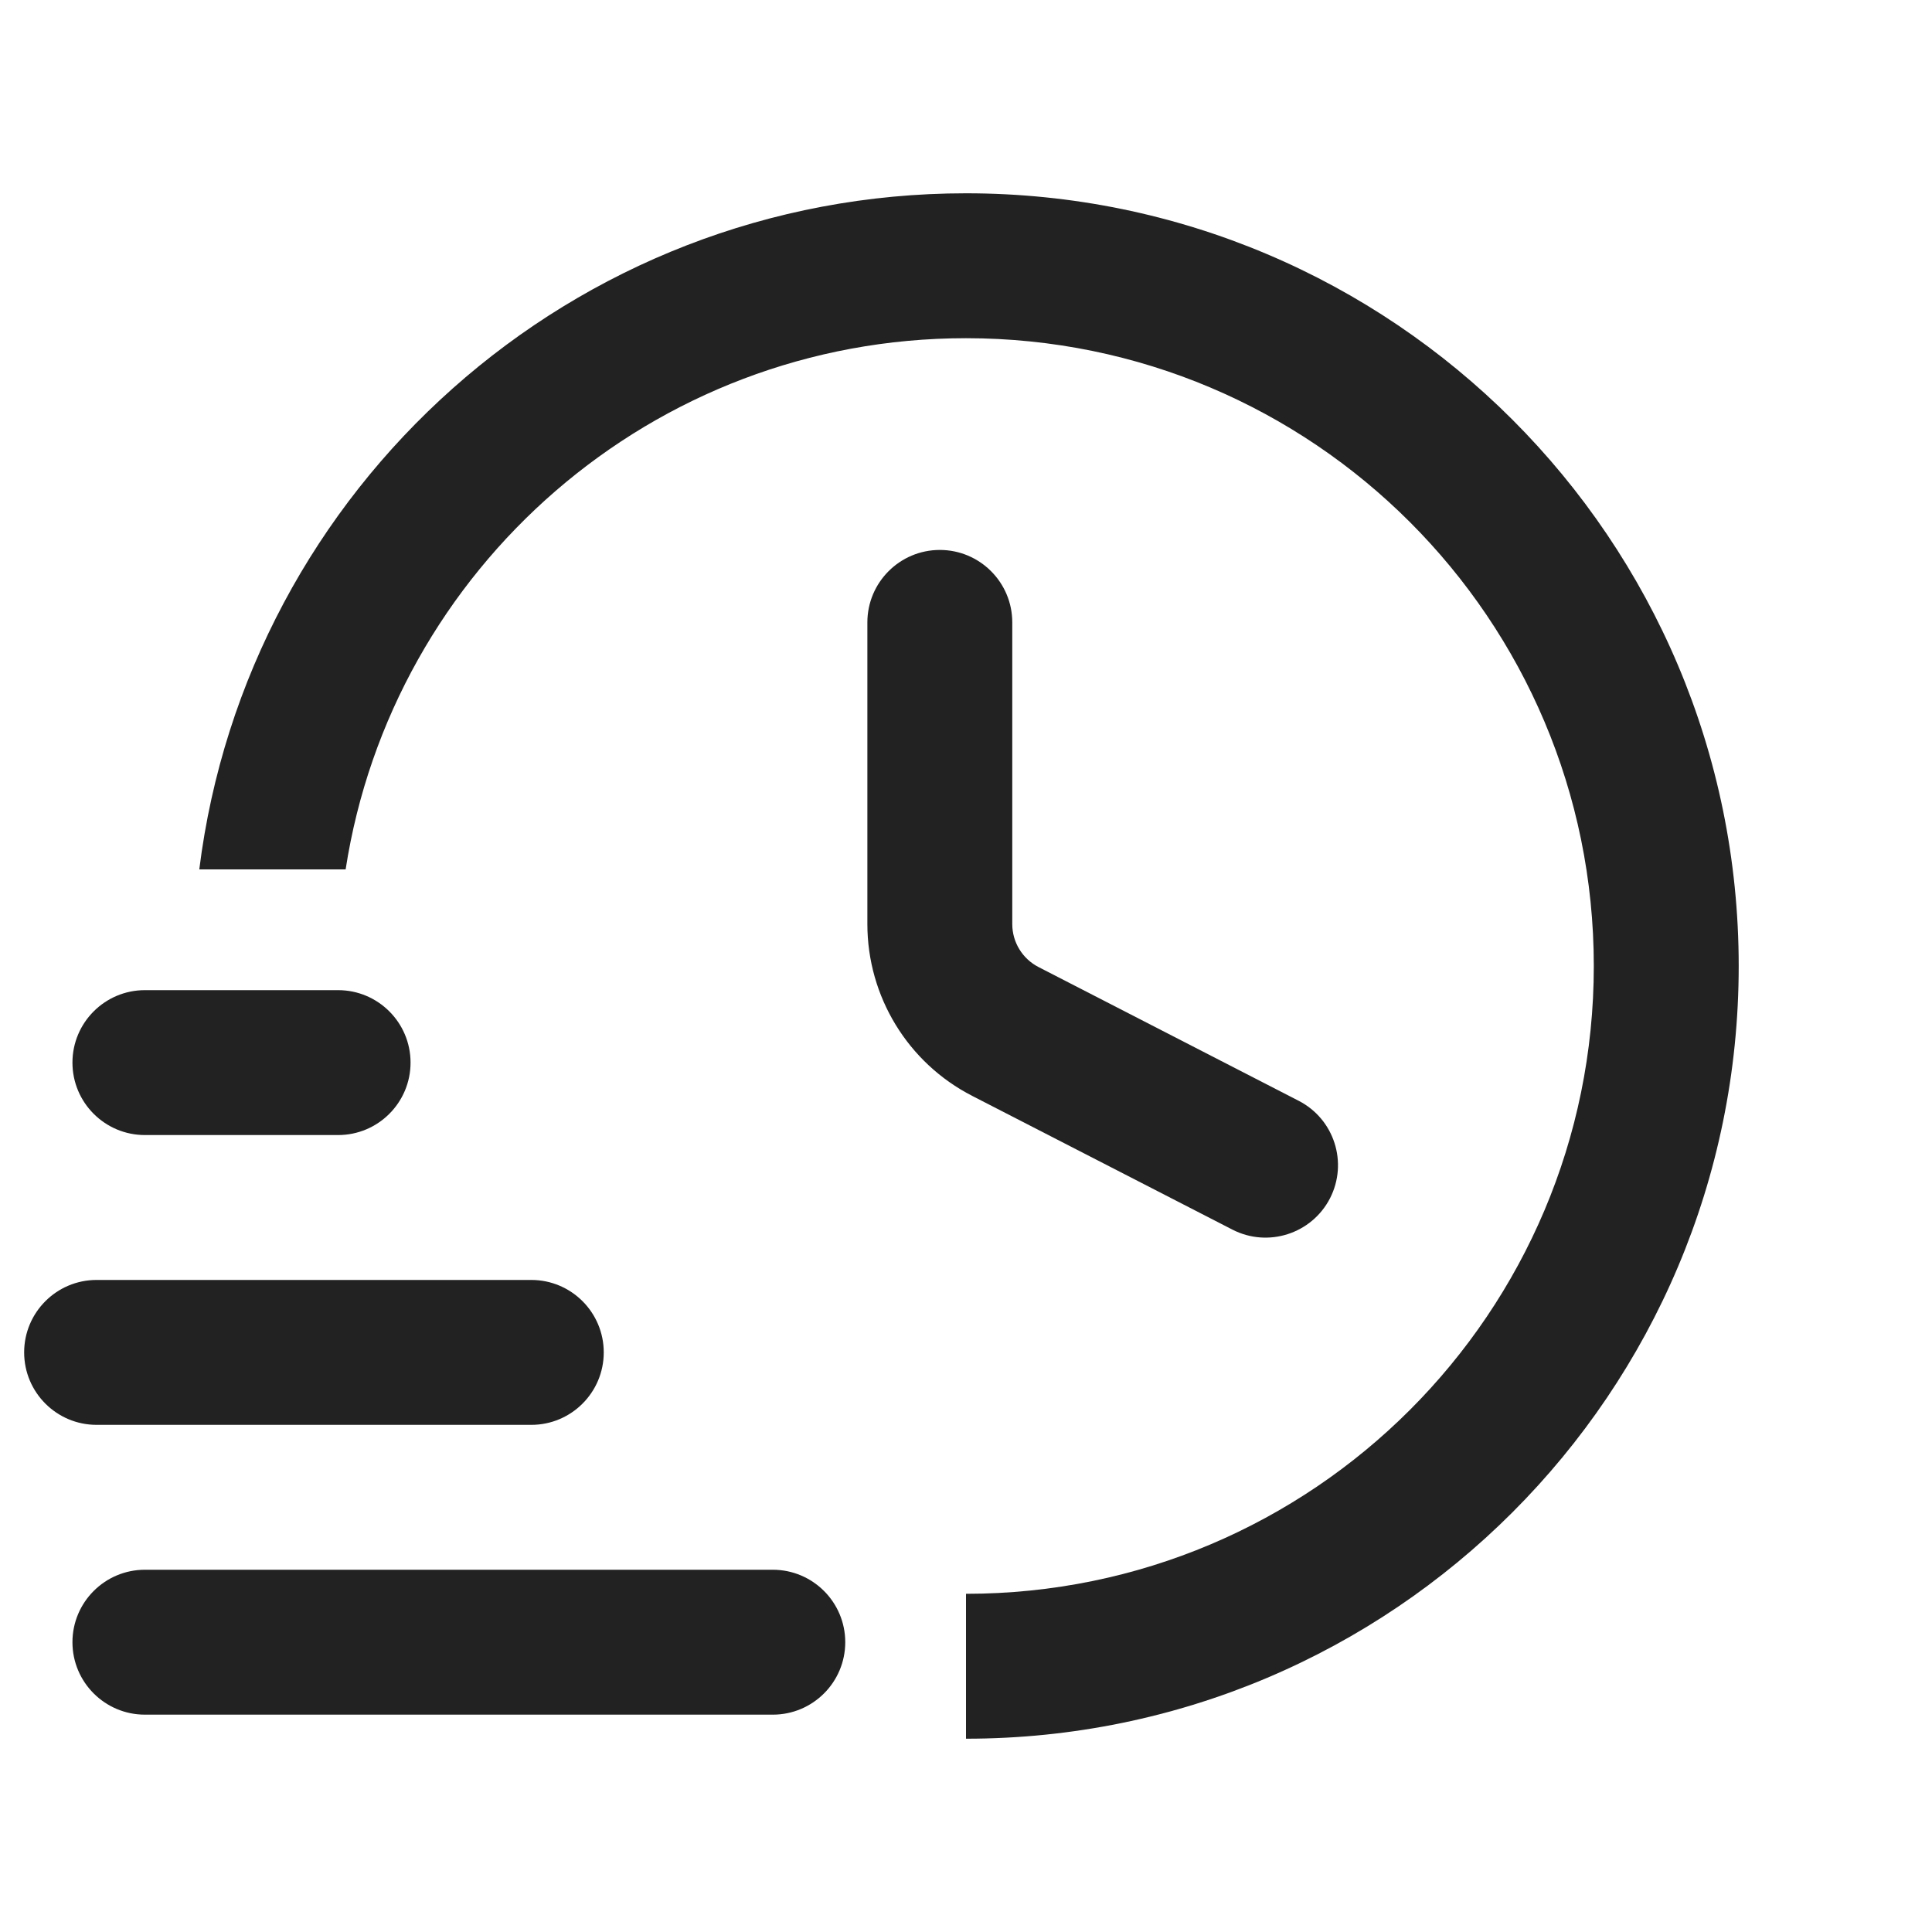 <svg width="20" height="20" viewBox="0 0 20 20" fill="none" xmlns="http://www.w3.org/2000/svg">
<path d="M3.578 9C4.059 5.886 6.751 3.501 10 3.501C13.589 3.501 16.499 6.411 16.499 10C16.499 13.589 13.589 16.499 10 16.499V17.999C14.418 17.999 17.999 14.418 17.999 10C17.999 5.583 14.418 2.001 10 2.001C5.921 2.001 2.555 5.055 2.063 9H3.578Z" fill="#222222"/>
<path d="M1.5 10.25C1.086 10.25 0.75 10.586 0.75 11C0.75 11.414 1.086 11.75 1.5 11.75H3.5C3.914 11.75 4.25 11.414 4.25 11C4.25 10.586 3.914 10.25 3.5 10.25H1.5Z" fill="#222222"/>
<path d="M0.25 14C0.25 13.586 0.586 13.25 1 13.25H5.5C5.914 13.25 6.25 13.586 6.25 14C6.25 14.414 5.914 14.75 5.5 14.75H1C0.586 14.75 0.25 14.414 0.25 14Z" fill="#222222"/>
<path d="M0.75 17C0.75 16.586 1.086 16.25 1.5 16.25H8C8.414 16.25 8.75 16.586 8.75 17C8.75 17.414 8.414 17.75 8 17.75H1.5C1.086 17.75 0.75 17.414 0.75 17Z" fill="#222222"/>
<path d="M10.479 6.443C10.479 6.029 10.143 5.693 9.729 5.693C9.315 5.693 8.979 6.029 8.979 6.443V9.566C8.979 10.316 9.398 11.003 10.065 11.345L12.758 12.729C13.126 12.918 13.578 12.773 13.768 12.405C13.957 12.036 13.812 11.584 13.443 11.395L10.751 10.011C10.584 9.925 10.479 9.754 10.479 9.566V6.443Z" fill="#222222"/>
</svg>
